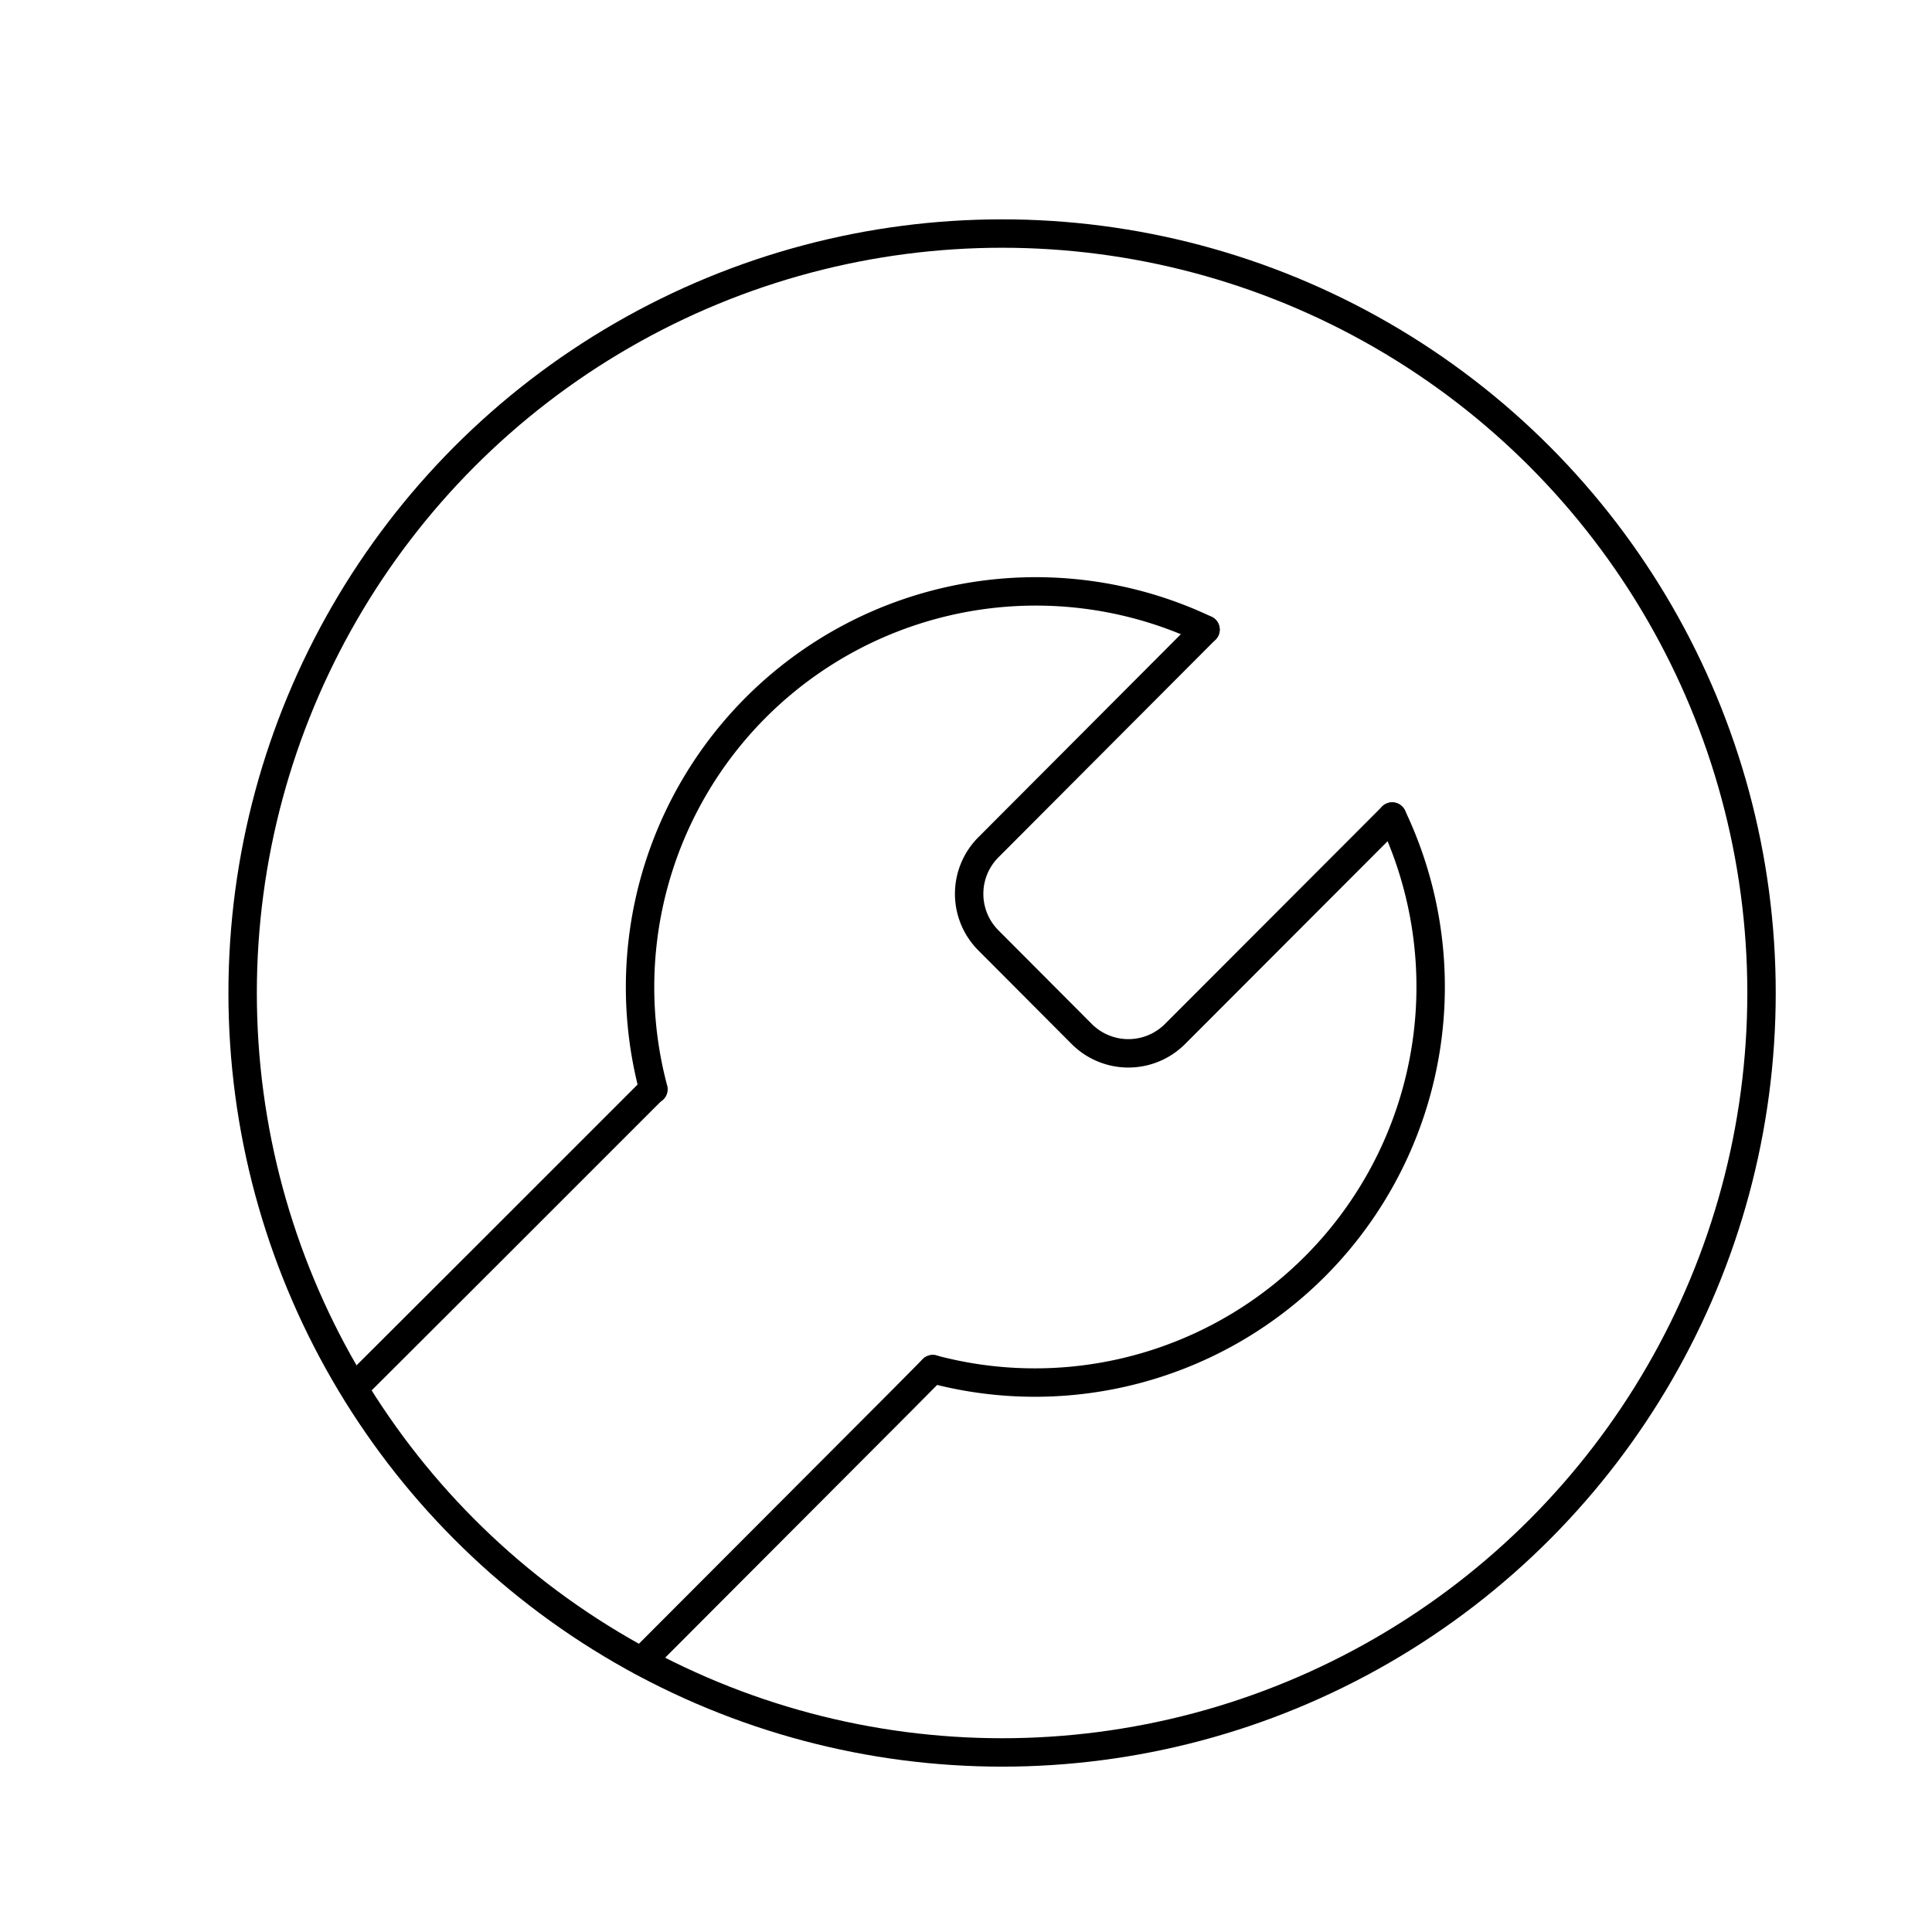 <svg id="Capa_1" data-name="Capa 1" xmlns="http://www.w3.org/2000/svg" viewBox="0 0 68 68"><defs><style>.cls-1{fill:none;stroke:#000;stroke-linecap:round;stroke-linejoin:round;}</style></defs><title>icon</title><polyline class="cls-1" points="22.58 58.47 31.74 49.29 32.83 48.19"/><polyline class="cls-1" points="12.47 48.84 16.96 44.36 22.98 38.34"/><path class="cls-1" d="M42.43,22.16l-7.64,7.66a2.32,2.32,0,0,0,0,3.28l3.28,3.29a2.32,2.32,0,0,0,3.29,0L49,28.74"/><path class="cls-1" d="M49,28.74A13.93,13.93,0,0,1,32.83,48.19"/><path class="cls-1" d="M23,38.34A13.93,13.93,0,0,1,42.43,22.16"/><circle class="cls-1" cx="35.27" cy="34.95" r="26.73"/></svg>